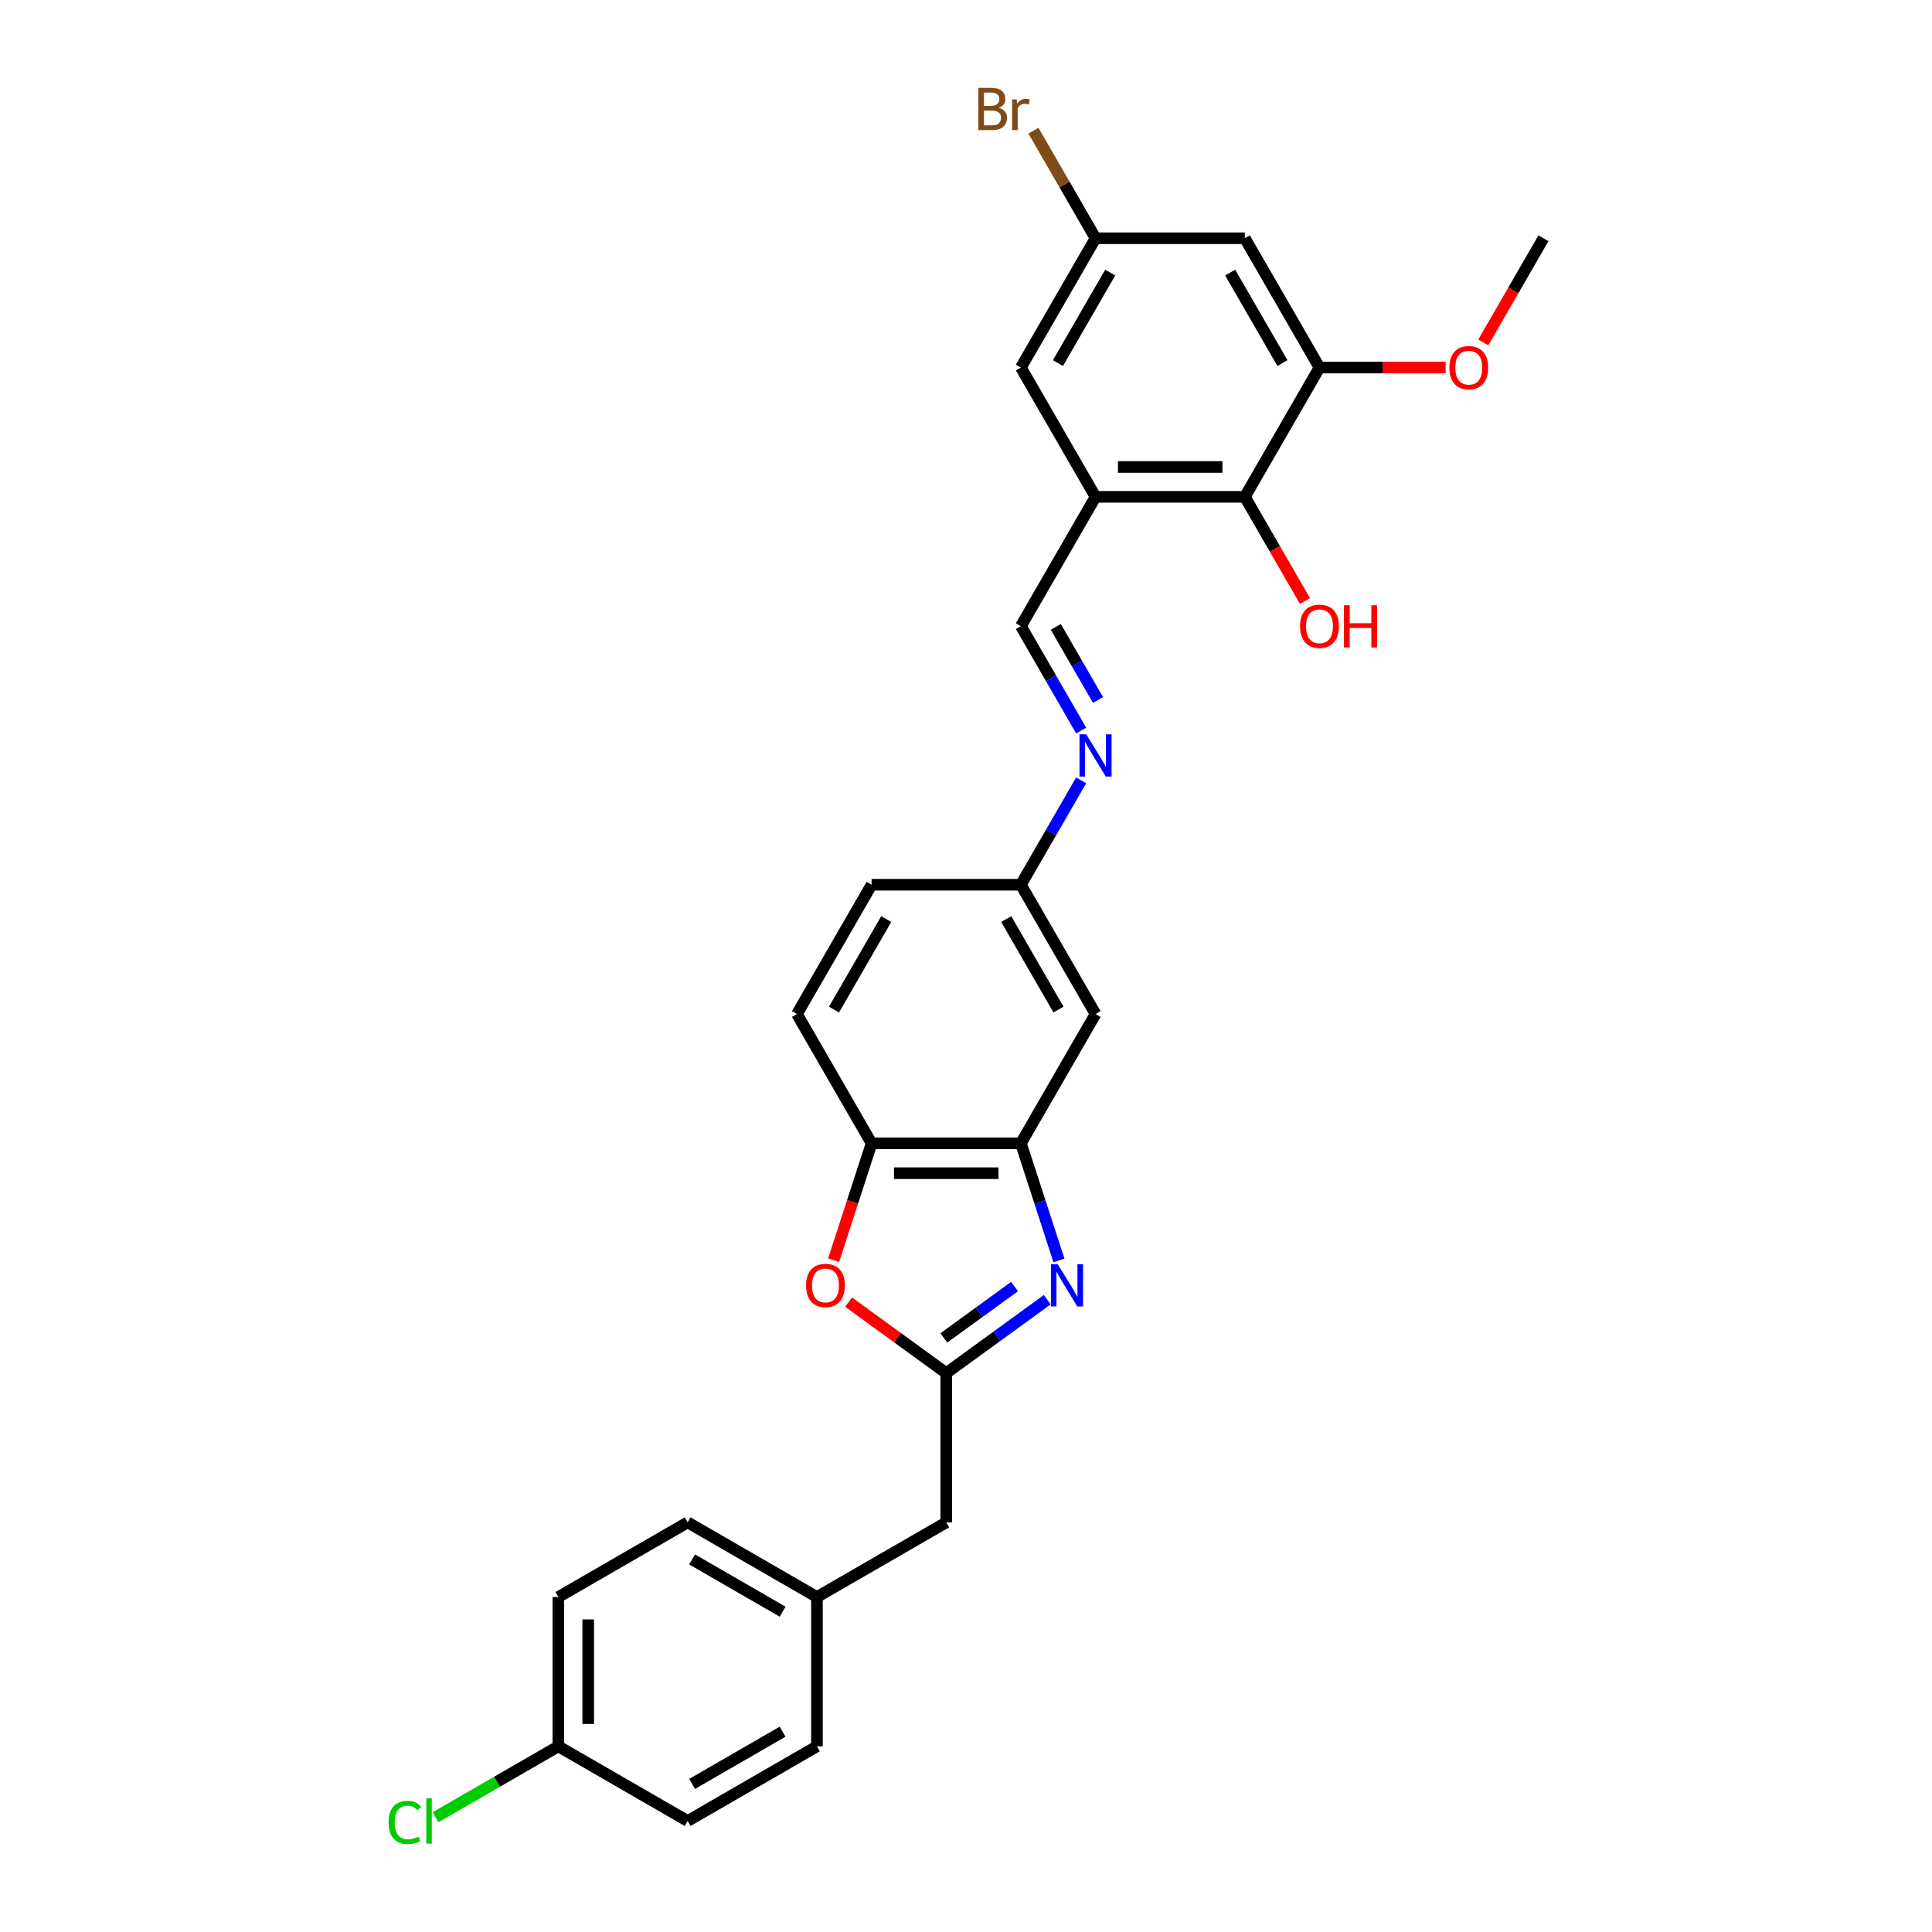 <?xml version='1.0' encoding='iso-8859-1'?>
<svg version='1.1' baseProfile='full'
              xmlns='http://www.w3.org/2000/svg'
                      xmlns:rdkit='http://www.rdkit.org/xml'
                      xmlns:xlink='http://www.w3.org/1999/xlink'
                  xml:space='preserve'
width='1000px' height='1000px' viewBox='0 0 1000 1000'>
<!-- END OF HEADER -->
<rect style='opacity:1.0;fill:#FFFFFF;stroke:none' width='1000' height='1000' x='0' y='0'> </rect>
<path class='bond-0' d='M 542.059,672.717 L 515.916,691.711' style='fill:none;fill-rule:evenodd;stroke:#0000FF;stroke-width:6px;stroke-linecap:butt;stroke-linejoin:miter;stroke-opacity:1' />
<path class='bond-0' d='M 515.916,691.711 L 489.772,710.705' style='fill:none;fill-rule:evenodd;stroke:#000000;stroke-width:6px;stroke-linecap:butt;stroke-linejoin:miter;stroke-opacity:1' />
<path class='bond-0' d='M 525.132,665.911 L 506.831,679.207' style='fill:none;fill-rule:evenodd;stroke:#0000FF;stroke-width:6px;stroke-linecap:butt;stroke-linejoin:miter;stroke-opacity:1' />
<path class='bond-0' d='M 506.831,679.207 L 488.531,692.503' style='fill:none;fill-rule:evenodd;stroke:#000000;stroke-width:6px;stroke-linecap:butt;stroke-linejoin:miter;stroke-opacity:1' />
<path class='bond-1' d='M 548.108,652.409 L 538.259,622.098' style='fill:none;fill-rule:evenodd;stroke:#0000FF;stroke-width:6px;stroke-linecap:butt;stroke-linejoin:miter;stroke-opacity:1' />
<path class='bond-1' d='M 538.259,622.098 L 528.411,591.788' style='fill:none;fill-rule:evenodd;stroke:#000000;stroke-width:6px;stroke-linecap:butt;stroke-linejoin:miter;stroke-opacity:1' />
<path class='bond-3' d='M 489.772,710.705 L 464.502,692.345' style='fill:none;fill-rule:evenodd;stroke:#000000;stroke-width:6px;stroke-linecap:butt;stroke-linejoin:miter;stroke-opacity:1' />
<path class='bond-3' d='M 464.502,692.345 L 439.232,673.986' style='fill:none;fill-rule:evenodd;stroke:#FF0000;stroke-width:6px;stroke-linecap:butt;stroke-linejoin:miter;stroke-opacity:1' />
<path class='bond-14' d='M 489.772,710.705 L 489.772,787.982' style='fill:none;fill-rule:evenodd;stroke:#000000;stroke-width:6px;stroke-linecap:butt;stroke-linejoin:miter;stroke-opacity:1' />
<path class='bond-4' d='M 528.411,591.788 L 451.134,591.788' style='fill:none;fill-rule:evenodd;stroke:#000000;stroke-width:6px;stroke-linecap:butt;stroke-linejoin:miter;stroke-opacity:1' />
<path class='bond-4' d='M 516.819,607.244 L 462.725,607.244' style='fill:none;fill-rule:evenodd;stroke:#000000;stroke-width:6px;stroke-linecap:butt;stroke-linejoin:miter;stroke-opacity:1' />
<path class='bond-10' d='M 528.411,591.788 L 567.05,524.864' style='fill:none;fill-rule:evenodd;stroke:#000000;stroke-width:6px;stroke-linecap:butt;stroke-linejoin:miter;stroke-opacity:1' />
<path class='bond-2' d='M 567.05,257.169 L 528.411,324.093' style='fill:none;fill-rule:evenodd;stroke:#000000;stroke-width:6px;stroke-linecap:butt;stroke-linejoin:miter;stroke-opacity:1' />
<path class='bond-5' d='M 567.05,257.169 L 644.327,257.169' style='fill:none;fill-rule:evenodd;stroke:#000000;stroke-width:6px;stroke-linecap:butt;stroke-linejoin:miter;stroke-opacity:1' />
<path class='bond-5' d='M 578.641,241.713 L 632.735,241.713' style='fill:none;fill-rule:evenodd;stroke:#000000;stroke-width:6px;stroke-linecap:butt;stroke-linejoin:miter;stroke-opacity:1' />
<path class='bond-11' d='M 567.05,257.169 L 528.411,190.245' style='fill:none;fill-rule:evenodd;stroke:#000000;stroke-width:6px;stroke-linecap:butt;stroke-linejoin:miter;stroke-opacity:1' />
<path class='bond-28' d='M 431.477,652.285 L 441.306,622.037' style='fill:none;fill-rule:evenodd;stroke:#FF0000;stroke-width:6px;stroke-linecap:butt;stroke-linejoin:miter;stroke-opacity:1' />
<path class='bond-28' d='M 441.306,622.037 L 451.134,591.788' style='fill:none;fill-rule:evenodd;stroke:#000000;stroke-width:6px;stroke-linecap:butt;stroke-linejoin:miter;stroke-opacity:1' />
<path class='bond-15' d='M 451.134,591.788 L 412.495,524.864' style='fill:none;fill-rule:evenodd;stroke:#000000;stroke-width:6px;stroke-linecap:butt;stroke-linejoin:miter;stroke-opacity:1' />
<path class='bond-6' d='M 644.327,257.169 L 682.965,190.245' style='fill:none;fill-rule:evenodd;stroke:#000000;stroke-width:6px;stroke-linecap:butt;stroke-linejoin:miter;stroke-opacity:1' />
<path class='bond-17' d='M 644.327,257.169 L 659.894,284.132' style='fill:none;fill-rule:evenodd;stroke:#000000;stroke-width:6px;stroke-linecap:butt;stroke-linejoin:miter;stroke-opacity:1' />
<path class='bond-17' d='M 659.894,284.132 L 675.461,311.095' style='fill:none;fill-rule:evenodd;stroke:#FF0000;stroke-width:6px;stroke-linecap:butt;stroke-linejoin:miter;stroke-opacity:1' />
<path class='bond-18' d='M 682.965,190.245 L 715.615,190.245' style='fill:none;fill-rule:evenodd;stroke:#000000;stroke-width:6px;stroke-linecap:butt;stroke-linejoin:miter;stroke-opacity:1' />
<path class='bond-18' d='M 715.615,190.245 L 748.264,190.245' style='fill:none;fill-rule:evenodd;stroke:#FF0000;stroke-width:6px;stroke-linecap:butt;stroke-linejoin:miter;stroke-opacity:1' />
<path class='bond-31' d='M 682.965,190.245 L 644.327,123.321' style='fill:none;fill-rule:evenodd;stroke:#000000;stroke-width:6px;stroke-linecap:butt;stroke-linejoin:miter;stroke-opacity:1' />
<path class='bond-31' d='M 663.785,187.934 L 636.738,141.087' style='fill:none;fill-rule:evenodd;stroke:#000000;stroke-width:6px;stroke-linecap:butt;stroke-linejoin:miter;stroke-opacity:1' />
<path class='bond-7' d='M 528.411,324.093 L 544.014,351.117' style='fill:none;fill-rule:evenodd;stroke:#000000;stroke-width:6px;stroke-linecap:butt;stroke-linejoin:miter;stroke-opacity:1' />
<path class='bond-7' d='M 544.014,351.117 L 559.616,378.142' style='fill:none;fill-rule:evenodd;stroke:#0000FF;stroke-width:6px;stroke-linecap:butt;stroke-linejoin:miter;stroke-opacity:1' />
<path class='bond-7' d='M 546.477,324.472 L 557.399,343.39' style='fill:none;fill-rule:evenodd;stroke:#000000;stroke-width:6px;stroke-linecap:butt;stroke-linejoin:miter;stroke-opacity:1' />
<path class='bond-7' d='M 557.399,343.39 L 568.32,362.307' style='fill:none;fill-rule:evenodd;stroke:#0000FF;stroke-width:6px;stroke-linecap:butt;stroke-linejoin:miter;stroke-opacity:1' />
<path class='bond-8' d='M 559.616,403.891 L 544.014,430.916' style='fill:none;fill-rule:evenodd;stroke:#0000FF;stroke-width:6px;stroke-linecap:butt;stroke-linejoin:miter;stroke-opacity:1' />
<path class='bond-8' d='M 544.014,430.916 L 528.411,457.94' style='fill:none;fill-rule:evenodd;stroke:#000000;stroke-width:6px;stroke-linecap:butt;stroke-linejoin:miter;stroke-opacity:1' />
<path class='bond-9' d='M 644.327,123.321 L 567.05,123.321' style='fill:none;fill-rule:evenodd;stroke:#000000;stroke-width:6px;stroke-linecap:butt;stroke-linejoin:miter;stroke-opacity:1' />
<path class='bond-13' d='M 567.05,524.864 L 528.411,457.94' style='fill:none;fill-rule:evenodd;stroke:#000000;stroke-width:6px;stroke-linecap:butt;stroke-linejoin:miter;stroke-opacity:1' />
<path class='bond-13' d='M 547.869,522.553 L 520.822,475.707' style='fill:none;fill-rule:evenodd;stroke:#000000;stroke-width:6px;stroke-linecap:butt;stroke-linejoin:miter;stroke-opacity:1' />
<path class='bond-12' d='M 528.411,190.245 L 567.05,123.321' style='fill:none;fill-rule:evenodd;stroke:#000000;stroke-width:6px;stroke-linecap:butt;stroke-linejoin:miter;stroke-opacity:1' />
<path class='bond-12' d='M 547.592,187.934 L 574.639,141.087' style='fill:none;fill-rule:evenodd;stroke:#000000;stroke-width:6px;stroke-linecap:butt;stroke-linejoin:miter;stroke-opacity:1' />
<path class='bond-20' d='M 567.05,123.321 L 550.976,95.481' style='fill:none;fill-rule:evenodd;stroke:#000000;stroke-width:6px;stroke-linecap:butt;stroke-linejoin:miter;stroke-opacity:1' />
<path class='bond-20' d='M 550.976,95.481 L 534.902,67.64' style='fill:none;fill-rule:evenodd;stroke:#7F4C19;stroke-width:6px;stroke-linecap:butt;stroke-linejoin:miter;stroke-opacity:1' />
<path class='bond-21' d='M 528.411,457.94 L 451.134,457.94' style='fill:none;fill-rule:evenodd;stroke:#000000;stroke-width:6px;stroke-linecap:butt;stroke-linejoin:miter;stroke-opacity:1' />
<path class='bond-16' d='M 489.772,787.982 L 422.849,826.621' style='fill:none;fill-rule:evenodd;stroke:#000000;stroke-width:6px;stroke-linecap:butt;stroke-linejoin:miter;stroke-opacity:1' />
<path class='bond-29' d='M 412.495,524.864 L 451.134,457.94' style='fill:none;fill-rule:evenodd;stroke:#000000;stroke-width:6px;stroke-linecap:butt;stroke-linejoin:miter;stroke-opacity:1' />
<path class='bond-29' d='M 431.676,522.553 L 458.723,475.707' style='fill:none;fill-rule:evenodd;stroke:#000000;stroke-width:6px;stroke-linecap:butt;stroke-linejoin:miter;stroke-opacity:1' />
<path class='bond-25' d='M 422.849,826.621 L 422.849,903.898' style='fill:none;fill-rule:evenodd;stroke:#000000;stroke-width:6px;stroke-linecap:butt;stroke-linejoin:miter;stroke-opacity:1' />
<path class='bond-26' d='M 422.849,826.621 L 355.925,787.982' style='fill:none;fill-rule:evenodd;stroke:#000000;stroke-width:6px;stroke-linecap:butt;stroke-linejoin:miter;stroke-opacity:1' />
<path class='bond-26' d='M 405.082,834.21 L 358.236,807.163' style='fill:none;fill-rule:evenodd;stroke:#000000;stroke-width:6px;stroke-linecap:butt;stroke-linejoin:miter;stroke-opacity:1' />
<path class='bond-27' d='M 767.747,177.247 L 783.314,150.284' style='fill:none;fill-rule:evenodd;stroke:#FF0000;stroke-width:6px;stroke-linecap:butt;stroke-linejoin:miter;stroke-opacity:1' />
<path class='bond-27' d='M 783.314,150.284 L 798.881,123.321' style='fill:none;fill-rule:evenodd;stroke:#000000;stroke-width:6px;stroke-linecap:butt;stroke-linejoin:miter;stroke-opacity:1' />
<path class='bond-19' d='M 289.001,903.898 L 289.001,826.621' style='fill:none;fill-rule:evenodd;stroke:#000000;stroke-width:6px;stroke-linecap:butt;stroke-linejoin:miter;stroke-opacity:1' />
<path class='bond-19' d='M 304.456,892.307 L 304.456,838.213' style='fill:none;fill-rule:evenodd;stroke:#000000;stroke-width:6px;stroke-linecap:butt;stroke-linejoin:miter;stroke-opacity:1' />
<path class='bond-22' d='M 289.001,903.898 L 257.216,922.249' style='fill:none;fill-rule:evenodd;stroke:#000000;stroke-width:6px;stroke-linecap:butt;stroke-linejoin:miter;stroke-opacity:1' />
<path class='bond-22' d='M 257.216,922.249 L 225.431,940.6' style='fill:none;fill-rule:evenodd;stroke:#00CC00;stroke-width:6px;stroke-linecap:butt;stroke-linejoin:miter;stroke-opacity:1' />
<path class='bond-30' d='M 289.001,903.898 L 355.925,942.537' style='fill:none;fill-rule:evenodd;stroke:#000000;stroke-width:6px;stroke-linecap:butt;stroke-linejoin:miter;stroke-opacity:1' />
<path class='bond-23' d='M 355.925,942.537 L 422.849,903.898' style='fill:none;fill-rule:evenodd;stroke:#000000;stroke-width:6px;stroke-linecap:butt;stroke-linejoin:miter;stroke-opacity:1' />
<path class='bond-23' d='M 358.236,923.356 L 405.082,896.309' style='fill:none;fill-rule:evenodd;stroke:#000000;stroke-width:6px;stroke-linecap:butt;stroke-linejoin:miter;stroke-opacity:1' />
<path class='bond-24' d='M 289.001,826.621 L 355.925,787.982' style='fill:none;fill-rule:evenodd;stroke:#000000;stroke-width:6px;stroke-linecap:butt;stroke-linejoin:miter;stroke-opacity:1' />
<path  class='atom-0' d='M 547.453 654.341
L 554.625 665.932
Q 555.336 667.076, 556.479 669.147
Q 557.623 671.218, 557.685 671.342
L 557.685 654.341
L 560.59 654.341
L 560.59 676.226
L 557.592 676.226
L 549.895 663.552
Q 548.999 662.068, 548.041 660.368
Q 547.113 658.668, 546.835 658.143
L 546.835 676.226
L 543.991 676.226
L 543.991 654.341
L 547.453 654.341
' fill='#0000FF'/>
<path  class='atom-4' d='M 417.208 665.345
Q 417.208 660.09, 419.804 657.154
Q 422.401 654.217, 427.254 654.217
Q 432.107 654.217, 434.703 657.154
Q 437.3 660.09, 437.3 665.345
Q 437.3 670.662, 434.673 673.691
Q 432.045 676.689, 427.254 676.689
Q 422.432 676.689, 419.804 673.691
Q 417.208 670.692, 417.208 665.345
M 427.254 674.216
Q 430.592 674.216, 432.385 671.991
Q 434.209 669.734, 434.209 665.345
Q 434.209 661.048, 432.385 658.885
Q 430.592 656.69, 427.254 656.69
Q 423.916 656.69, 422.092 658.854
Q 420.299 661.017, 420.299 665.345
Q 420.299 669.765, 422.092 671.991
Q 423.916 674.216, 427.254 674.216
' fill='#FF0000'/>
<path  class='atom-9' d='M 562.212 380.074
L 569.383 391.666
Q 570.094 392.809, 571.238 394.88
Q 572.382 396.951, 572.443 397.075
L 572.443 380.074
L 575.349 380.074
L 575.349 401.959
L 572.351 401.959
L 564.654 389.285
Q 563.758 387.802, 562.799 386.102
Q 561.872 384.402, 561.594 383.876
L 561.594 401.959
L 558.75 401.959
L 558.75 380.074
L 562.212 380.074
' fill='#0000FF'/>
<path  class='atom-18' d='M 672.919 324.154
Q 672.919 318.9, 675.516 315.963
Q 678.112 313.027, 682.965 313.027
Q 687.818 313.027, 690.415 315.963
Q 693.011 318.9, 693.011 324.154
Q 693.011 329.471, 690.384 332.5
Q 687.756 335.499, 682.965 335.499
Q 678.143 335.499, 675.516 332.5
Q 672.919 329.502, 672.919 324.154
M 682.965 333.026
Q 686.303 333.026, 688.096 330.8
Q 689.92 328.544, 689.92 324.154
Q 689.92 319.858, 688.096 317.694
Q 686.303 315.499, 682.965 315.499
Q 679.627 315.499, 677.803 317.663
Q 676.01 319.827, 676.01 324.154
Q 676.01 328.575, 677.803 330.8
Q 679.627 333.026, 682.965 333.026
' fill='#FF0000'/>
<path  class='atom-18' d='M 695.639 313.274
L 698.606 313.274
L 698.606 322.578
L 709.796 322.578
L 709.796 313.274
L 712.763 313.274
L 712.763 335.159
L 709.796 335.159
L 709.796 325.051
L 698.606 325.051
L 698.606 335.159
L 695.639 335.159
L 695.639 313.274
' fill='#FF0000'/>
<path  class='atom-19' d='M 750.196 190.307
Q 750.196 185.052, 752.793 182.115
Q 755.389 179.179, 760.242 179.179
Q 765.095 179.179, 767.692 182.115
Q 770.288 185.052, 770.288 190.307
Q 770.288 195.623, 767.661 198.653
Q 765.033 201.651, 760.242 201.651
Q 755.42 201.651, 752.793 198.653
Q 750.196 195.654, 750.196 190.307
M 760.242 199.178
Q 763.581 199.178, 765.373 196.952
Q 767.197 194.696, 767.197 190.307
Q 767.197 186.01, 765.373 183.846
Q 763.581 181.652, 760.242 181.652
Q 756.904 181.652, 755.08 183.815
Q 753.287 185.979, 753.287 190.307
Q 753.287 194.727, 755.08 196.952
Q 756.904 199.178, 760.242 199.178
' fill='#FF0000'/>
<path  class='atom-21' d='M 516.989 55.841
Q 519.091 56.428, 520.142 57.726
Q 521.224 58.993, 521.224 60.879
Q 521.224 63.908, 519.277 65.639
Q 517.36 67.339, 513.713 67.339
L 506.356 67.339
L 506.356 45.455
L 512.816 45.455
Q 516.557 45.455, 518.442 46.969
Q 520.328 48.484, 520.328 51.266
Q 520.328 54.573, 516.989 55.841
M 509.293 47.927
L 509.293 54.79
L 512.816 54.79
Q 514.98 54.79, 516.093 53.924
Q 517.237 53.028, 517.237 51.266
Q 517.237 47.927, 512.816 47.927
L 509.293 47.927
M 513.713 64.867
Q 515.846 64.867, 516.989 63.846
Q 518.133 62.826, 518.133 60.879
Q 518.133 59.086, 516.866 58.19
Q 515.629 57.263, 513.249 57.263
L 509.293 57.263
L 509.293 64.867
L 513.713 64.867
' fill='#7F4C19'/>
<path  class='atom-21' d='M 526.201 51.451
L 526.541 53.646
Q 528.21 51.173, 530.93 51.173
Q 531.796 51.173, 532.97 51.482
L 532.507 54.079
Q 531.177 53.77, 530.436 53.77
Q 529.137 53.77, 528.272 54.295
Q 527.437 54.79, 526.757 55.995
L 526.757 67.339
L 523.852 67.339
L 523.852 51.451
L 526.201 51.451
' fill='#7F4C19'/>
<path  class='atom-23' d='M 201.119 943.294
Q 201.119 937.854, 203.654 935.01
Q 206.22 932.135, 211.073 932.135
Q 215.586 932.135, 217.997 935.319
L 215.956 936.988
Q 214.195 934.67, 211.073 934.67
Q 207.765 934.67, 206.003 936.895
Q 204.272 939.09, 204.272 943.294
Q 204.272 947.621, 206.065 949.847
Q 207.889 952.073, 211.413 952.073
Q 213.824 952.073, 216.637 950.62
L 217.502 952.938
Q 216.358 953.68, 214.627 954.113
Q 212.896 954.545, 210.98 954.545
Q 206.22 954.545, 203.654 951.64
Q 201.119 948.734, 201.119 943.294
' fill='#00CC00'/>
<path  class='atom-23' d='M 220.655 930.806
L 223.499 930.806
L 223.499 954.267
L 220.655 954.267
L 220.655 930.806
' fill='#00CC00'/>
</svg>
